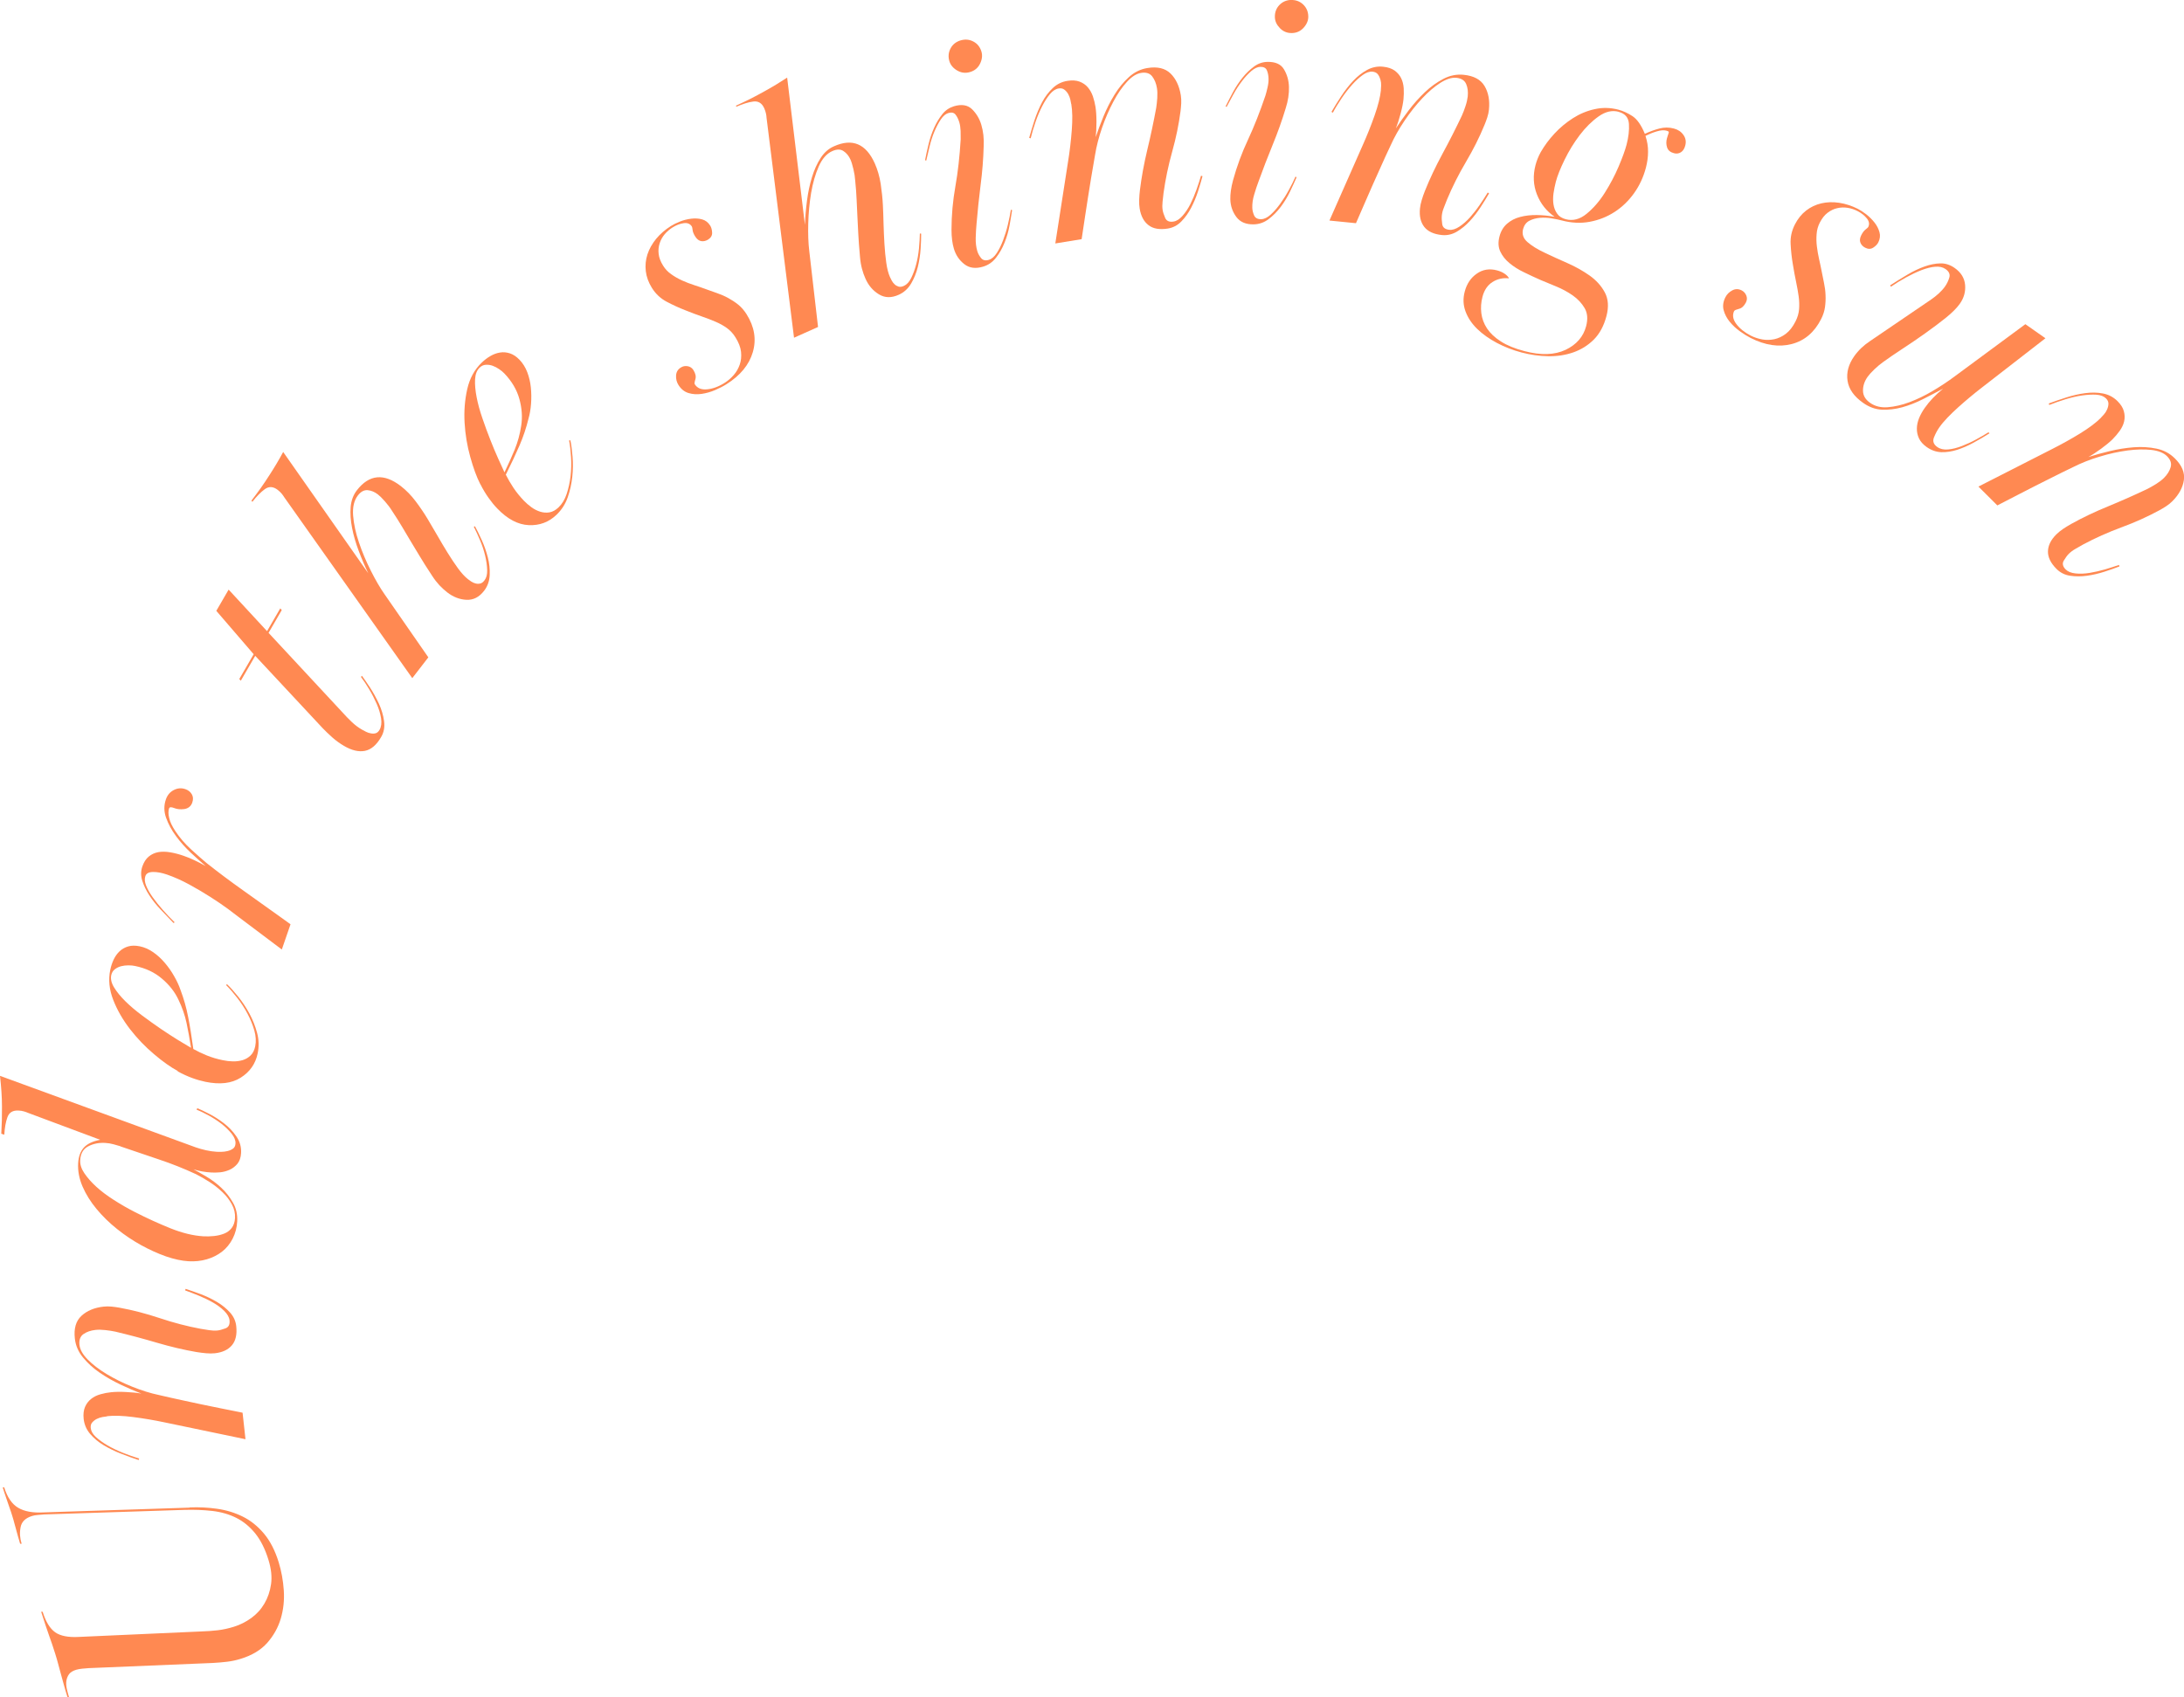 <?xml version="1.0" encoding="UTF-8"?><svg id="_レイヤー_2" xmlns="http://www.w3.org/2000/svg" viewBox="0 0 321.07 249.56"><defs><style>.cls-1{fill:#ff8952;}</style></defs><g id="design"><path class="cls-1" d="M27.88,221.66c1.37-.06,2.72.01,4.05.2,1.34.19,2.58.57,3.74,1.14,1.16.57,2.2,1.4,3.12,2.49s1.64,2.49,2.18,4.23c.4,1.3.65,2.67.75,4.12.1,1.45-.05,2.83-.44,4.16-.39,1.32-1.06,2.51-1.99,3.57-.93,1.05-2.23,1.84-3.9,2.35-.67.21-1.33.35-2,.43-.67.08-1.36.14-2.08.18l-18.26.76c-.29.02-.61.04-.96.08-.35.04-.65.09-.88.16-.5.15-.85.37-1.06.65-.2.28-.33.6-.39.97-.05.36-.03.76.06,1.18.1.43.2.84.33,1.24h-.22c-.24-.75-.43-1.42-.58-1.97-.15-.55-.29-1.08-.43-1.56-.13-.49-.26-.96-.38-1.41-.12-.45-.26-.95-.43-1.48-.16-.53-.32-1.01-.47-1.44-.15-.43-.3-.86-.46-1.31-.15-.44-.32-.93-.5-1.46-.18-.53-.39-1.17-.63-1.94h.22c.45,1.45,1.06,2.46,1.83,3.01.77.55,1.94.78,3.52.69l17.86-.8c.94-.03,1.79-.09,2.54-.18.76-.09,1.55-.26,2.38-.52.9-.28,1.74-.7,2.53-1.27.79-.57,1.44-1.28,1.94-2.13.5-.85.83-1.81.98-2.87.15-1.07.02-2.25-.38-3.55-.49-1.6-1.14-2.89-1.94-3.89-.8-.99-1.73-1.76-2.78-2.29-1.06-.53-2.23-.87-3.52-1.02-1.29-.15-2.65-.2-4.1-.16l-20.63.67c-.32.03-.64.05-.96.08-.32.03-.6.07-.83.15-.97.3-1.53.84-1.68,1.64-.16.8-.11,1.61.15,2.44h-.22c-.14-.45-.26-.85-.34-1.17-.08-.32-.17-.62-.25-.91-.09-.28-.17-.58-.25-.91-.08-.32-.19-.71-.34-1.18-.12-.4-.23-.73-.33-.99-.1-.26-.19-.54-.29-.84-.09-.3-.2-.62-.33-.97-.12-.34-.27-.78-.43-1.32h.22c.45,1.45,1.13,2.46,2.05,3,.91.54,2.16.77,3.74.68l21.45-.7Z"/><path class="cls-1" d="M15.74,208.27c-.17.02-.4.05-.68.1-.28.05-.55.14-.82.27-.27.13-.49.31-.68.52-.19.21-.26.49-.22.84.05.45.3.89.76,1.31.46.42,1.03.83,1.71,1.23.69.4,1.44.76,2.26,1.09s1.62.61,2.39.84l-.08.22c-.8-.26-1.66-.57-2.57-.93-.92-.35-1.77-.77-2.56-1.24-.79-.47-1.45-1.03-2-1.67-.54-.64-.86-1.38-.95-2.21-.08-.69,0-1.28.2-1.76.21-.48.51-.87.9-1.18.39-.31.84-.53,1.37-.68.53-.15,1.05-.25,1.57-.3.59-.06,1.32-.08,2.21-.03.88.04,1.63.12,2.23.23-.92-.35-1.92-.79-3.01-1.3-1.09-.51-2.12-1.1-3.09-1.76-.97-.66-1.79-1.41-2.48-2.25-.69-.84-1.09-1.77-1.2-2.81-.16-1.45.16-2.56.97-3.31.81-.75,1.9-1.21,3.28-1.36.38-.04.77-.04,1.18,0,.41.04.79.1,1.14.16,1.92.35,3.89.86,5.9,1.53,2.01.67,4.01,1.2,6.01,1.57.39.06.81.13,1.25.2.44.07.86.09,1.24.05.31-.03.7-.14,1.17-.31.47-.17.67-.57.6-1.2-.05-.45-.31-.9-.77-1.36-.46-.46-1.02-.87-1.66-1.24-.64-.37-1.34-.7-2.08-1.01-.74-.3-1.41-.56-2.02-.78l.08-.22c.65.21,1.39.47,2.22.78.82.31,1.61.69,2.36,1.13.75.44,1.39.96,1.93,1.55.54.59.85,1.27.93,2.03.13,1.21-.08,2.15-.64,2.81-.56.66-1.4,1.05-2.51,1.17-.38.04-.8.04-1.26,0-.46-.04-.94-.1-1.44-.18-1.86-.32-3.81-.78-5.85-1.38-2.03-.6-4.06-1.14-6.08-1.62-.43-.09-.92-.17-1.48-.23-.55-.06-1.04-.07-1.45-.02-.69.08-1.28.28-1.75.61-.47.33-.67.86-.59,1.59.08.69.48,1.41,1.21,2.15.73.74,1.66,1.46,2.79,2.14,1.13.68,2.37,1.3,3.74,1.85,1.36.55,2.69.97,3.99,1.24,1.23.29,2.33.53,3.3.74.97.21,1.92.41,2.83.61.92.2,1.86.39,2.83.58.97.19,2.07.41,3.29.66l.43,3.9-11.9-2.48c-1.51-.32-3.05-.58-4.6-.78-1.55-.2-2.83-.24-3.84-.13Z"/><path class="cls-1" d="M.19,166.7c.08-1.32.11-2.66.1-4.03,0-1.36-.11-2.85-.29-4.47l28.77,10.51c.48.17.99.31,1.52.43.53.12,1.05.19,1.53.22.17.01.41.02.71.01.3,0,.6-.04.9-.11.3-.07.57-.18.81-.35.24-.16.36-.42.38-.76.03-.45-.16-.93-.57-1.45-.41-.51-.9-.99-1.49-1.45-.58-.45-1.22-.86-1.89-1.23-.68-.37-1.27-.66-1.78-.86l.12-.2c.41.16.98.43,1.71.81.73.37,1.45.83,2.17,1.38.72.55,1.34,1.19,1.85,1.94.52.75.75,1.57.7,2.47-.04.66-.22,1.18-.54,1.57-.32.38-.7.68-1.15.88-.45.2-.91.32-1.38.37-.47.04-.9.05-1.28.03-.94-.05-1.82-.21-2.64-.47.51.27,1.14.63,1.9,1.08.76.45,1.48.98,2.16,1.62.68.63,1.26,1.36,1.73,2.19.48.83.68,1.75.63,2.76-.05.94-.28,1.79-.67,2.55-.39.76-.91,1.4-1.55,1.9-.64.5-1.39.88-2.24,1.13-.85.25-1.75.34-2.69.29-1.01-.06-2.11-.3-3.31-.71-1.2-.42-2.41-.97-3.65-1.65-1.23-.68-2.42-1.47-3.55-2.38-1.13-.9-2.14-1.89-3.02-2.95-.88-1.06-1.57-2.17-2.06-3.31-.49-1.15-.71-2.29-.64-3.44.06-.97.34-1.73.84-2.28.5-.55,1.3-.93,2.4-1.14l-10.61-3.96c-.17-.08-.38-.15-.62-.22-.24-.07-.5-.11-.78-.12-.83-.05-1.38.28-1.63.98-.25.7-.4,1.56-.46,2.57l-.41-.13ZM17.7,168.55c-.27-.09-.61-.18-1.01-.29-.4-.11-.81-.18-1.23-.2-.91-.05-1.73.11-2.47.49-.74.38-1.14,1.05-1.2,2.03-.04.63.16,1.27.6,1.92.44.65,1.02,1.32,1.75,1.99.73.67,1.6,1.32,2.6,1.96s2.02,1.23,3.08,1.77c1.77.91,3.52,1.7,5.25,2.4,1.73.69,3.33,1.08,4.8,1.17.52.03,1.06.02,1.61-.04.55-.06,1.04-.18,1.49-.36s.82-.46,1.1-.83c.28-.37.44-.85.48-1.44.04-.7-.11-1.37-.46-2.02-.35-.65-.81-1.25-1.4-1.81s-1.22-1.06-1.91-1.5c-.69-.44-1.35-.82-1.96-1.13-1.81-.84-3.6-1.55-5.37-2.14-1.77-.59-3.69-1.24-5.75-1.95Z"/><path class="cls-1" d="M26.14,157.49c-1.06-.57-2.23-1.4-3.51-2.49-1.29-1.09-2.46-2.31-3.51-3.66-1.05-1.36-1.88-2.79-2.47-4.3-.59-1.51-.74-2.98-.44-4.42.11-.55.28-1.05.5-1.52.22-.47.51-.87.86-1.21.35-.33.78-.58,1.27-.72.49-.15,1.06-.15,1.71-.02.68.14,1.33.43,1.96.86.62.43,1.19.95,1.71,1.56.52.61.98,1.26,1.38,1.97.41.71.72,1.39.94,2.04.48,1.27.86,2.6,1.12,3.97.27,1.37.52,2.94.76,4.7.61.34,1.27.66,1.99.95.72.29,1.51.53,2.36.7.48.1.96.16,1.46.17.5.01.97-.05,1.43-.18.46-.14.85-.37,1.18-.69.33-.32.56-.77.68-1.35.15-.72.1-1.49-.13-2.32-.24-.83-.57-1.66-1.01-2.48-.43-.82-.94-1.6-1.52-2.34-.58-.74-1.11-1.36-1.62-1.86l.13-.13c.48.45,1.02,1.06,1.63,1.81.61.75,1.16,1.58,1.65,2.48.49.9.87,1.85,1.14,2.85.27,1,.3,2.01.09,3.04-.32,1.54-1.15,2.72-2.5,3.57s-3.08,1.04-5.2.6c-.61-.13-1.26-.31-1.94-.56-.68-.25-1.38-.57-2.12-.97ZM28.08,154.04c-.2-1.29-.42-2.5-.66-3.63-.24-1.14-.64-2.28-1.19-3.42-.54-1.15-1.35-2.18-2.43-3.09-1.07-.92-2.39-1.54-3.96-1.86-.27-.06-.6-.09-.97-.09-.37,0-.73.04-1.07.13s-.65.24-.92.45c-.27.21-.45.5-.53.88-.11.55.03,1.15.43,1.8.4.65.95,1.33,1.66,2.03.71.7,1.53,1.39,2.45,2.08.92.69,1.84,1.34,2.74,1.96.9.61,1.75,1.16,2.54,1.65.79.48,1.42.86,1.9,1.14Z"/><path class="cls-1" d="M24.87,118.82c-.14.4-.14.88,0,1.46.13.58.44,1.23.92,1.95.63.95,1.39,1.84,2.3,2.67.91.83,1.66,1.49,2.26,1.99,1.64,1.3,3.42,2.64,5.34,4,1.92,1.36,3.81,2.72,5.7,4.07l1.32.95-1.28,3.71-6.51-4.9c-.23-.19-.7-.54-1.41-1.07-.71-.52-1.55-1.1-2.54-1.73-.98-.63-2.03-1.25-3.15-1.86-1.12-.61-2.21-1.09-3.27-1.46-.76-.26-1.44-.39-2.06-.38s-.99.21-1.12.61c-.14.4-.1.86.11,1.39.21.53.53,1.1.97,1.72.44.61.94,1.24,1.5,1.87.56.64,1.13,1.24,1.72,1.81l-.15.11c-.6-.61-1.22-1.26-1.87-1.95-.65-.68-1.21-1.38-1.68-2.1s-.82-1.44-1.05-2.16c-.23-.72-.23-1.43.01-2.12.22-.63.53-1.11.94-1.45.41-.34.88-.55,1.41-.65.53-.09,1.12-.08,1.76.03.64.11,1.29.28,1.95.51.56.19,1.11.42,1.65.68.54.26,1.07.53,1.6.83-.66-.56-1.39-1.22-2.2-1.97-.81-.76-1.53-1.57-2.17-2.44-.64-.87-1.12-1.76-1.45-2.68-.33-.92-.34-1.83-.03-2.72.22-.63.6-1.08,1.16-1.37.56-.29,1.14-.33,1.73-.12.4.14.7.38.91.73.21.35.24.75.08,1.22-.19.56-.59.88-1.19.97-.56.07-1.05.02-1.47-.15-.42-.16-.66-.16-.72,0Z"/><path class="cls-1" d="M35.17,99.86l2.12-3.66-5.49-6.38,1.81-3.12,5.65,6.11,1.94-3.35.22.25-1.94,3.35,10.94,11.77c.36.41.79.85,1.27,1.31.48.46.98.84,1.49,1.13.18.1.39.22.62.33.23.12.48.2.73.24.25.05.49.04.7-.02s.4-.22.56-.49c.26-.45.34-1.02.23-1.71-.11-.69-.32-1.39-.64-2.12-.32-.73-.69-1.45-1.11-2.15-.42-.7-.82-1.31-1.21-1.82l.15-.15c.32.43.71,1,1.18,1.71.47.72.9,1.5,1.3,2.35.39.85.65,1.71.77,2.59.12.87-.02,1.66-.43,2.35-.68,1.18-1.48,1.85-2.38,2.03-.91.18-1.94-.06-3.08-.73-.6-.35-1.17-.76-1.7-1.23-.53-.47-1.01-.93-1.44-1.38l-9.91-10.63-2.12,3.66-.22-.25Z"/><path class="cls-1" d="M36.96,73.62c.49-.63.95-1.27,1.4-1.89.44-.63.88-1.28,1.31-1.96.7-1.08,1.36-2.19,1.96-3.31l12.51,17.84c-.51-1.05-.98-2.15-1.41-3.3-.43-1.15-.76-2.27-.97-3.36s-.29-2.11-.21-3.07c.08-.95.38-1.78.91-2.47,1.81-2.34,3.97-2.55,6.47-.62.8.62,1.53,1.37,2.19,2.25.66.88,1.24,1.74,1.74,2.57.44.74.91,1.54,1.41,2.4.5.87,1,1.72,1.52,2.56.52.84,1.03,1.61,1.54,2.31.51.7,1,1.23,1.47,1.6.14.11.3.22.49.35.19.12.39.22.61.27.22.06.44.07.67.02.23-.04.45-.2.66-.48.28-.36.41-.86.39-1.52-.02-.65-.12-1.36-.3-2.11-.18-.76-.43-1.51-.75-2.26-.32-.75-.62-1.41-.92-1.99l.18-.06c.29.53.62,1.21.99,2.02s.66,1.65.89,2.53c.23.88.32,1.75.28,2.63-.04.87-.31,1.64-.82,2.3-.72.94-1.59,1.38-2.6,1.33-1.01-.05-1.95-.42-2.83-1.1-.38-.3-.76-.64-1.14-1.04-.37-.4-.73-.86-1.07-1.39-.77-1.16-1.39-2.15-1.88-2.97-.49-.82-.94-1.56-1.34-2.22-.41-.67-.81-1.34-1.2-2.02-.4-.68-.9-1.47-1.51-2.39-.25-.41-.59-.86-1.01-1.34-.42-.48-.77-.82-1.04-1.03-.47-.36-.96-.57-1.49-.62-.53-.05-1.02.21-1.46.79-.55.72-.78,1.7-.69,2.94.1,1.24.38,2.56.86,3.96.47,1.4,1.06,2.79,1.75,4.16.69,1.37,1.37,2.54,2.04,3.49l6.41,9.24-2.36,3.06-18.83-26.61c-.1-.16-.22-.34-.38-.53-.16-.19-.35-.37-.57-.54-.66-.51-1.29-.55-1.9-.11-.6.44-1.21,1.06-1.83,1.86l-.13-.17Z"/><path class="cls-1" d="M70.62,71.22c-.55-1.07-1.04-2.42-1.49-4.04-.45-1.62-.73-3.29-.83-5.01-.1-1.71.03-3.36.39-4.95s1.07-2.88,2.13-3.9c.4-.39.83-.71,1.28-.97.45-.26.91-.43,1.4-.51.48-.08.97-.04,1.46.12.49.16.96.47,1.42.95.48.5.86,1.11,1.13,1.81.27.71.45,1.46.53,2.25.08.79.09,1.59.03,2.4-.06.81-.19,1.55-.38,2.21-.32,1.32-.76,2.63-1.31,3.91-.55,1.28-1.23,2.72-2.02,4.31.31.62.68,1.26,1.11,1.91.43.65.95,1.29,1.55,1.92.34.35.71.67,1.11.96.4.29.83.51,1.28.65.45.14.91.18,1.37.1.46-.08.9-.32,1.33-.73.53-.51.93-1.17,1.2-1.99.27-.82.46-1.69.57-2.61.1-.92.13-1.85.07-2.79-.06-.94-.15-1.75-.29-2.45l.19-.03c.14.64.24,1.45.32,2.41.08.96.07,1.95-.04,2.98-.11,1.02-.33,2.02-.67,3-.34.98-.88,1.83-1.64,2.56-1.13,1.09-2.49,1.6-4.08,1.53-1.59-.07-3.13-.88-4.63-2.44-.44-.45-.86-.97-1.28-1.56-.42-.59-.82-1.25-1.2-2ZM74.16,69.47c.56-1.17,1.07-2.3,1.51-3.37.44-1.08.76-2.24.95-3.49.2-1.25.11-2.56-.26-3.92-.37-1.36-1.11-2.62-2.22-3.78-.19-.2-.44-.41-.75-.62-.3-.21-.62-.38-.95-.5s-.67-.17-1.01-.15c-.35.02-.66.16-.93.43-.4.39-.62.96-.66,1.73-.04.76.04,1.63.23,2.61.19.98.47,2.01.85,3.1.37,1.09.76,2.15,1.16,3.16.4,1.02.79,1.95,1.17,2.79.38.85.69,1.52.92,2.01Z"/><path class="cls-1" d="M102.13,56.49c.37.59.97.84,1.81.76.84-.08,1.7-.39,2.58-.95.5-.31.95-.7,1.34-1.15.4-.45.69-.97.89-1.54.2-.57.26-1.2.19-1.87-.07-.67-.35-1.39-.83-2.15-.35-.56-.77-1.01-1.26-1.36-.49-.35-1.04-.66-1.66-.92-.62-.27-1.3-.53-2.03-.78-.74-.25-1.54-.56-2.42-.91-.93-.36-1.84-.78-2.73-1.25-.89-.47-1.62-1.15-2.17-2.03-.5-.8-.8-1.62-.9-2.46-.1-.84-.02-1.67.24-2.47.26-.8.69-1.56,1.28-2.29.6-.72,1.32-1.35,2.18-1.89.35-.22.79-.44,1.32-.65.53-.21,1.08-.35,1.65-.42.57-.07,1.11-.04,1.61.1.5.14.9.45,1.19.92.17.27.26.61.28,1.03.02.42-.18.76-.59,1.02-.33.2-.66.28-1,.23-.34-.05-.64-.28-.9-.69-.22-.35-.35-.67-.38-.95-.03-.28-.07-.45-.11-.51-.26-.41-.66-.57-1.21-.49-.55.08-1.09.29-1.62.62-.44.28-.83.61-1.16,1-.33.39-.58.83-.74,1.33-.16.49-.22,1.02-.15,1.57.06.56.28,1.13.65,1.72.31.5.71.93,1.2,1.27.49.35,1.02.65,1.59.91.57.26,1.17.49,1.79.69.62.2,1.2.4,1.74.6.53.2,1.08.39,1.63.58.55.19,1.09.42,1.62.71.53.29,1.02.61,1.48.98.46.37.86.84,1.22,1.4,1.17,1.86,1.47,3.72.92,5.59-.55,1.87-1.85,3.44-3.89,4.72-.44.28-.99.56-1.63.84-.65.28-1.31.47-1.99.57-.68.1-1.32.06-1.93-.12-.6-.18-1.1-.57-1.49-1.19-.26-.41-.38-.88-.35-1.39.03-.51.26-.91.71-1.18.29-.19.62-.25.99-.19.36.06.65.25.85.57.31.5.41.95.29,1.35-.12.4-.15.65-.1.73Z"/><path class="cls-1" d="M108.23,15.52c.73-.33,1.44-.67,2.12-1.01.68-.35,1.38-.71,2.08-1.11,1.13-.62,2.23-1.29,3.29-1.99l2.61,21.64c.05-1.17.15-2.36.31-3.58.16-1.22.4-2.36.73-3.42.32-1.06.75-2,1.26-2.8.52-.81,1.17-1.39,1.97-1.74,2.7-1.21,4.7-.38,6,2.51.41.92.7,1.93.87,3.01.16,1.09.27,2.12.32,3.08.04.86.08,1.79.1,2.78.03,1,.07,1.99.13,2.97.06.98.15,1.91.27,2.77.12.86.3,1.56.54,2.1.07.16.16.34.27.54.11.2.25.38.41.53.16.16.36.27.58.34.22.07.49.04.81-.11.41-.19.77-.57,1.06-1.16.29-.59.53-1.25.73-2.01.2-.75.33-1.53.41-2.34.07-.81.12-1.54.13-2.19l.19.03c0,.61-.02,1.36-.08,2.24-.06.89-.2,1.77-.41,2.65-.22.88-.55,1.7-.99,2.45-.45.75-1.05,1.3-1.81,1.64-1.08.49-2.05.47-2.92-.06s-1.53-1.29-1.98-2.31c-.2-.44-.37-.93-.51-1.45-.14-.53-.24-1.1-.29-1.73-.13-1.39-.21-2.56-.26-3.51-.04-.95-.09-1.81-.13-2.59-.04-.78-.08-1.56-.11-2.35-.03-.79-.1-1.73-.21-2.82-.03-.48-.11-1.03-.26-1.65-.15-.62-.29-1.09-.43-1.4-.24-.54-.58-.96-1.02-1.25-.44-.3-.99-.3-1.66,0-.83.37-1.49,1.13-1.99,2.26-.5,1.14-.87,2.44-1.12,3.9-.24,1.46-.38,2.96-.42,4.49-.04,1.54.01,2.88.15,4.04l1.29,11.17-3.53,1.58-4.04-32.34c0-.19-.04-.4-.09-.65-.05-.24-.14-.49-.25-.75-.34-.76-.88-1.09-1.62-.99-.74.1-1.57.36-2.49.77l-.04-.21Z"/><path class="cls-1" d="M135.99,23.57c.14-.73.31-1.52.52-2.37.2-.84.47-1.64.81-2.4.34-.76.74-1.42,1.2-2,.46-.58,1.03-.96,1.7-1.17,1.13-.34,2.02-.2,2.67.42.64.63,1.1,1.39,1.37,2.29.29.97.41,2.02.35,3.17-.05,1.87-.2,3.77-.45,5.68-.24,1.91-.44,3.82-.6,5.72-.06.64-.1,1.32-.12,2.06-.02.73.06,1.38.23,1.95.11.37.3.71.56,1.03.26.32.64.41,1.14.26.43-.13.82-.47,1.17-1.01.35-.54.66-1.17.93-1.89.27-.72.51-1.48.7-2.29.19-.8.34-1.53.44-2.18l.18.05c-.1.65-.22,1.41-.38,2.27-.16.87-.4,1.71-.74,2.54-.33.83-.75,1.56-1.25,2.2-.5.64-1.13,1.08-1.9,1.31-1.1.33-2.02.21-2.76-.37-.74-.58-1.25-1.33-1.53-2.27-.23-.77-.35-1.7-.35-2.79,0-2.15.2-4.27.57-6.37.37-2.09.63-4.4.78-6.92,0-.33,0-.74-.01-1.22-.02-.49-.08-.91-.19-1.28-.14-.47-.33-.85-.56-1.14-.23-.29-.58-.37-1.05-.23-.4.12-.77.43-1.11.94-.34.5-.65,1.1-.94,1.78s-.52,1.41-.71,2.18c-.19.77-.35,1.46-.49,2.09l-.18-.05ZM141.22,5.94c.67-.2,1.29-.14,1.88.17.59.31.98.81,1.18,1.47.17.57.1,1.16-.2,1.78-.3.62-.79,1.03-1.46,1.23-.67.2-1.3.13-1.9-.22-.6-.35-.98-.81-1.15-1.37-.2-.67-.14-1.29.17-1.88.31-.59.81-.98,1.47-1.18Z"/><path class="cls-1" d="M157.48,15.31c-.03-.17-.07-.4-.13-.67-.06-.27-.17-.54-.31-.8-.15-.26-.33-.48-.56-.65-.22-.18-.51-.24-.85-.18-.45.07-.87.35-1.27.82-.4.48-.78,1.07-1.14,1.77-.36.7-.69,1.47-.98,2.31s-.53,1.65-.72,2.43l-.22-.07c.22-.81.49-1.68.79-2.62.31-.93.68-1.8,1.11-2.62.43-.81.96-1.5,1.57-2.08.61-.58,1.33-.93,2.16-1.06.69-.11,1.28-.07,1.77.11.49.19.9.46,1.22.84s.57.82.75,1.34c.17.52.3,1.04.38,1.55.09.59.14,1.32.14,2.2,0,.88-.04,1.63-.11,2.24.31-.93.69-1.96,1.15-3.07.46-1.11.99-2.17,1.61-3.17.61-1,1.32-1.86,2.12-2.59.8-.73,1.72-1.18,2.75-1.34,1.44-.23,2.56.03,3.36.8.79.77,1.3,1.84,1.52,3.21.06.38.08.77.06,1.18-.02.41-.06.79-.1,1.15-.25,1.94-.66,3.93-1.23,5.97-.57,2.04-.99,4.07-1.27,6.08-.04.39-.09.81-.14,1.26-.05.45-.05.86.01,1.24.05.31.17.69.37,1.15.2.46.61.64,1.23.54.45-.07.89-.35,1.32-.84.43-.49.82-1.06,1.15-1.72.33-.66.63-1.37.9-2.12.27-.75.49-1.44.67-2.06l.22.07c-.18.66-.4,1.41-.67,2.25-.27.84-.61,1.64-1.01,2.41-.4.77-.89,1.44-1.45,2.01s-1.22.91-1.98,1.03c-1.2.19-2.15.03-2.83-.5-.69-.53-1.12-1.34-1.3-2.45-.06-.38-.09-.8-.07-1.26.01-.46.05-.95.11-1.45.23-1.88.59-3.85,1.08-5.91.5-2.06.93-4.11,1.31-6.16.07-.44.12-.93.16-1.48.03-.55.02-1.04-.05-1.45-.11-.69-.35-1.26-.7-1.72-.36-.46-.9-.62-1.62-.51-.69.11-1.39.55-2.09,1.32-.71.77-1.37,1.73-1.99,2.9-.62,1.16-1.18,2.44-1.66,3.82-.48,1.39-.83,2.73-1.04,4.04-.22,1.24-.41,2.35-.57,3.33-.16.98-.31,1.94-.46,2.86-.15.93-.3,1.88-.44,2.86-.14.98-.31,2.08-.5,3.32l-3.87.63,1.87-12.01c.25-1.53.43-3.08.55-4.64.12-1.56.1-2.84-.07-3.85Z"/><path class="cls-1" d="M180.17,15.66c.33-.67.7-1.39,1.11-2.15.41-.76.88-1.46,1.4-2.11.52-.64,1.08-1.18,1.68-1.62.6-.44,1.24-.66,1.94-.68,1.18-.03,2.01.33,2.46,1.1.46.77.7,1.63.73,2.57.03,1.01-.13,2.06-.48,3.15-.54,1.79-1.18,3.58-1.91,5.36-.73,1.78-1.42,3.57-2.07,5.37-.23.6-.44,1.25-.65,1.95-.21.7-.3,1.35-.28,1.94.01.38.1.76.27,1.14.17.38.51.56,1.04.55.45-.01.92-.24,1.39-.67.48-.43.94-.96,1.39-1.58.45-.62.88-1.3,1.27-2.02.4-.73.73-1.39.99-1.99l.16.1c-.26.6-.58,1.3-.96,2.09-.38.8-.84,1.55-1.37,2.26-.54.71-1.13,1.31-1.78,1.8-.65.49-1.37.75-2.17.77-1.15.03-2.01-.33-2.57-1.08-.56-.75-.86-1.61-.89-2.59-.02-.8.11-1.73.39-2.78.57-2.07,1.3-4.07,2.21-6,.9-1.93,1.75-4.09,2.56-6.48.1-.32.2-.71.31-1.19.11-.47.16-.9.15-1.29-.01-.49-.1-.9-.25-1.25-.15-.34-.47-.51-.96-.5-.42.01-.86.22-1.32.61-.46.4-.92.89-1.37,1.48-.45.59-.87,1.23-1.25,1.92-.38.69-.72,1.32-1.02,1.89l-.16-.1ZM189.8,0c.7-.02,1.29.2,1.77.65.48.46.74,1.03.76,1.73.02.59-.2,1.15-.66,1.67-.46.52-1.03.79-1.73.81-.7.02-1.29-.22-1.77-.71-.48-.49-.74-1.03-.75-1.63-.02-.7.2-1.29.65-1.77.46-.48,1.03-.74,1.73-.76Z"/><path class="cls-1" d="M203,13.25c.02-.17.03-.4.04-.68.01-.28-.02-.57-.1-.85-.08-.29-.2-.55-.37-.78-.17-.23-.43-.36-.77-.4-.45-.05-.93.11-1.44.47-.51.36-1.03.83-1.56,1.42s-1.05,1.25-1.54,1.98c-.49.73-.94,1.45-1.32,2.16l-.2-.12c.42-.73.9-1.5,1.44-2.32.54-.82,1.12-1.57,1.75-2.24.63-.67,1.31-1.21,2.05-1.61.74-.4,1.53-.56,2.36-.47.69.07,1.25.26,1.68.56.42.31.75.68.96,1.12.22.44.34.94.38,1.48.03.55.02,1.08-.03,1.6-.06.59-.2,1.31-.43,2.16-.23.85-.46,1.57-.69,2.14.54-.82,1.17-1.71,1.9-2.67.73-.96,1.52-1.84,2.37-2.65.85-.81,1.76-1.46,2.72-1.96.96-.5,1.96-.7,3-.59,1.46.15,2.47.69,3.04,1.64.57.95.79,2.11.65,3.49-.04.38-.12.76-.25,1.15-.13.39-.26.75-.4,1.08-.74,1.81-1.65,3.62-2.73,5.45-1.08,1.83-2.01,3.68-2.79,5.55-.14.37-.3.76-.46,1.18-.17.42-.27.82-.3,1.2-.03.31-.01.71.06,1.21.07.5.42.77,1.04.84.45.05.95-.11,1.49-.47.54-.36,1.06-.81,1.56-1.37.49-.55.97-1.16,1.42-1.82.45-.66.85-1.27,1.18-1.82l.2.12c-.34.6-.75,1.26-1.23,2-.48.74-1.01,1.43-1.6,2.07-.59.64-1.23,1.16-1.92,1.57-.69.4-1.42.57-2.18.49-1.21-.12-2.08-.53-2.61-1.21-.53-.69-.73-1.58-.62-2.7.04-.38.12-.79.26-1.24.13-.44.29-.9.48-1.37.7-1.75,1.56-3.56,2.57-5.43,1.01-1.86,1.96-3.73,2.85-5.61.18-.4.36-.87.53-1.39.18-.53.28-1,.33-1.42.07-.69,0-1.31-.23-1.84-.23-.53-.7-.83-1.43-.91-.69-.07-1.48.18-2.36.74-.88.56-1.77,1.32-2.67,2.28-.9.96-1.77,2.05-2.59,3.27-.82,1.22-1.51,2.43-2.05,3.64-.54,1.14-1.01,2.16-1.41,3.07-.41.91-.8,1.79-1.19,2.65-.38.86-.77,1.74-1.16,2.65-.39.91-.83,1.93-1.34,3.08l-3.9-.39,4.91-11.12c.63-1.41,1.21-2.86,1.73-4.34.52-1.48.83-2.72.93-3.73Z"/><path class="cls-1" d="M241.82,19.67c.7-.32,1.4-.58,2.12-.77.72-.19,1.43-.19,2.14,0,.61.16,1.07.47,1.4.94.33.46.42.98.27,1.56-.12.47-.34.8-.64.99s-.64.24-1.01.14c-.54-.14-.88-.42-1.02-.85-.14-.42-.15-.87-.02-1.35.04-.17.1-.33.15-.48.06-.15.1-.26.11-.33.03-.1,0-.18-.1-.22-.1-.04-.18-.07-.25-.09-.37-.1-.84-.06-1.41.11-.57.17-1.12.39-1.66.66.26.79.39,1.57.38,2.34,0,.77-.11,1.55-.31,2.32-.36,1.38-.94,2.64-1.74,3.76-.8,1.12-1.75,2.04-2.86,2.76-1.11.72-2.32,1.2-3.65,1.45-1.33.25-2.7.18-4.11-.19-.4-.11-.9-.21-1.49-.31-.59-.1-1.17-.13-1.74-.08-.57.05-1.09.19-1.55.43-.46.24-.76.65-.92,1.22-.19.74.02,1.38.66,1.93.63.54,1.46,1.06,2.49,1.54,1.02.49,2.14,1,3.35,1.53,1.21.53,2.3,1.15,3.27,1.83.97.69,1.72,1.51,2.24,2.48.52.97.6,2.12.25,3.47-.38,1.45-1,2.6-1.85,3.46-.86.86-1.86,1.48-3.01,1.89-1.15.4-2.38.59-3.69.57-1.31-.02-2.62-.2-3.94-.55-1.28-.34-2.49-.81-3.63-1.41-1.14-.61-2.1-1.29-2.89-2.06-.79-.77-1.36-1.62-1.71-2.56-.35-.94-.39-1.91-.12-2.92.3-1.15.89-2.03,1.77-2.64.88-.62,1.88-.78,2.99-.48.4.11.77.26,1.09.48.32.21.54.44.66.69-.91-.1-1.73.09-2.44.55-.72.46-1.2,1.18-1.46,2.16-.21.81-.27,1.61-.17,2.41.1.8.38,1.55.84,2.25.47.7,1.14,1.34,2.04,1.91.89.58,2.05,1.05,3.46,1.42,2.43.64,4.44.57,6.05-.19,1.61-.77,2.61-1.93,3.02-3.48.27-1.05.2-1.93-.22-2.65-.42-.72-1.01-1.35-1.75-1.87-.75-.52-1.56-.96-2.44-1.32-.88-.36-1.64-.67-2.29-.95-.81-.36-1.62-.73-2.43-1.13-.82-.39-1.53-.84-2.13-1.34-.61-.5-1.06-1.07-1.36-1.71-.3-.64-.34-1.38-.12-2.22.2-.77.57-1.4,1.11-1.87.54-.47,1.18-.81,1.94-1,.75-.2,1.56-.29,2.43-.28.86.01,1.74.1,2.63.26-1.19-.82-2.06-1.91-2.6-3.28-.54-1.37-.61-2.81-.21-4.33.17-.64.42-1.28.77-1.91.54-.94,1.21-1.85,2.01-2.71.8-.87,1.71-1.62,2.7-2.26,1-.64,2.07-1.09,3.22-1.34,1.15-.26,2.31-.23,3.49.08.67.18,1.36.49,2.05.94.69.45,1.3,1.32,1.83,2.61ZM237.97,16.44c-.98-.26-1.96-.03-2.96.68-1,.71-1.92,1.62-2.78,2.75-.85,1.12-1.59,2.33-2.22,3.62-.63,1.29-1.06,2.37-1.29,3.25-.14.54-.25,1.1-.34,1.69-.08.59-.08,1.14,0,1.64.08.51.26.96.54,1.35.27.4.7.67,1.27.82,1.04.27,2.06.01,3.04-.79.98-.8,1.88-1.82,2.67-3.07.79-1.25,1.48-2.54,2.05-3.88.57-1.34.96-2.42,1.17-3.22.29-1.11.41-2.13.35-3.06-.06-.93-.56-1.52-1.51-1.77Z"/><path class="cls-1" d="M254.96,45.68c-.31.62-.22,1.26.28,1.94.5.68,1.21,1.25,2.14,1.73.53.27,1.09.45,1.68.56.59.11,1.18.09,1.78-.03.59-.13,1.16-.39,1.7-.8.54-.41,1.01-1.01,1.42-1.82.3-.59.47-1.18.52-1.78.05-.6.03-1.23-.06-1.9-.09-.67-.22-1.38-.38-2.15-.16-.76-.32-1.61-.47-2.54-.17-.98-.28-1.98-.33-2.98-.06-1.01.15-1.97.63-2.91.43-.84.98-1.52,1.65-2.04.67-.52,1.42-.87,2.24-1.06.82-.19,1.69-.22,2.62-.08.93.14,1.84.44,2.74.89.37.19.78.46,1.23.8.45.35.85.75,1.21,1.2.36.45.6.93.74,1.43.14.5.08,1-.17,1.5-.14.28-.39.54-.74.77s-.75.24-1.18.02c-.34-.17-.58-.42-.71-.74s-.09-.69.13-1.12c.19-.37.39-.64.62-.82.23-.18.35-.29.39-.35.22-.43.15-.86-.2-1.29-.35-.43-.8-.78-1.36-1.07-.47-.24-.95-.4-1.46-.48-.51-.08-1.01-.07-1.52.05-.51.11-.98.34-1.43.68-.45.34-.82.82-1.14,1.44-.27.53-.43,1.09-.47,1.69-.05.6-.04,1.21.04,1.83.07.62.19,1.25.33,1.89.15.64.27,1.24.38,1.8.11.56.22,1.12.34,1.69.12.57.2,1.15.22,1.75.03.6,0,1.19-.08,1.78-.08.58-.27,1.17-.57,1.76-.99,1.96-2.44,3.18-4.32,3.67-1.89.49-3.91.19-6.05-.9-.47-.24-.99-.56-1.56-.97-.57-.41-1.08-.88-1.51-1.41s-.73-1.1-.89-1.71c-.16-.61-.07-1.24.26-1.89.22-.44.56-.77,1.01-1.01.45-.24.91-.24,1.38,0,.31.16.54.41.68.75.14.34.12.68-.05,1.02-.27.52-.6.84-1.01.94-.4.1-.63.2-.68.29Z"/><path class="cls-1" d="M277.88,41.95c.85-.55,1.7-1.07,2.54-1.57.84-.5,1.67-.89,2.5-1.19.82-.29,1.6-.45,2.34-.46.73-.02,1.43.21,2.09.67.94.66,1.45,1.49,1.54,2.49.09.99-.17,1.92-.77,2.77-.44.62-1.12,1.31-2.05,2.06-.93.75-1.95,1.51-3.06,2.3-1.11.79-2.22,1.55-3.33,2.27-1.11.73-2.05,1.37-2.82,1.93-.42.3-.86.66-1.31,1.09-.45.43-.78.8-1,1.11-.46.65-.68,1.33-.67,2.04.01.71.36,1.3,1.05,1.78.71.5,1.57.72,2.58.64s2.08-.32,3.2-.74c1.12-.42,2.27-.97,3.43-1.66,1.16-.69,2.24-1.4,3.24-2.15l10.37-7.66,2.95,2.07-9.55,7.41c-.46.36-.98.77-1.55,1.25-.57.47-1.14.97-1.71,1.48-.57.51-1.1,1.02-1.59,1.53-.49.51-.89.99-1.21,1.45-.3.43-.56.92-.78,1.47-.22.55-.05,1.02.49,1.4.43.3.96.42,1.6.36.64-.06,1.31-.23,2.01-.5.7-.27,1.4-.59,2.08-.96.69-.37,1.3-.73,1.84-1.07l.14.16c-.77.48-1.55.95-2.35,1.38-.8.44-1.6.78-2.39,1.04-.79.25-1.57.37-2.32.35-.75-.02-1.47-.27-2.16-.75-.54-.38-.92-.81-1.14-1.28-.22-.47-.32-.96-.31-1.47.01-.5.12-1.01.33-1.52.21-.51.49-1.01.83-1.49.7-1,1.6-1.94,2.7-2.83-.96.52-1.95,1.03-2.98,1.55-1.02.52-2.04.91-3.04,1.19-1,.27-1.99.39-2.96.35-.97-.04-1.9-.38-2.78-1-1.34-.94-2.1-2.02-2.29-3.24-.19-1.22.14-2.42.97-3.61.62-.88,1.4-1.62,2.34-2.24l8.96-6.1c.4-.27.79-.58,1.17-.93.37-.35.67-.68.89-1,.28-.4.49-.83.63-1.31.14-.47-.04-.89-.56-1.25-.4-.28-.9-.39-1.52-.34-.61.05-1.28.22-2.01.5-.73.28-1.48.64-2.25,1.06-.77.42-1.52.88-2.25,1.38l-.11-.21Z"/><path class="cls-1" d="M308.84,61.44c.12-.12.28-.29.46-.5.19-.21.34-.45.46-.72.12-.27.19-.55.2-.83.01-.28-.1-.55-.35-.8-.32-.32-.79-.5-1.41-.55-.62-.04-1.32,0-2.11.11s-1.6.31-2.44.56c-.85.26-1.64.54-2.39.84l-.07-.22c.79-.3,1.65-.59,2.59-.89.94-.3,1.86-.51,2.77-.63.91-.12,1.78-.11,2.61.05.83.16,1.53.53,2.13,1.12.49.49.81.99.94,1.5.14.5.15,1,.04,1.48s-.33.94-.65,1.39c-.32.44-.66.85-1.03,1.22-.42.42-.99.89-1.7,1.41-.71.52-1.34.93-1.88,1.22.94-.3,1.99-.59,3.16-.87,1.17-.28,2.34-.47,3.51-.56,1.17-.09,2.28-.02,3.35.2,1.06.22,1.96.7,2.7,1.44,1.04,1.03,1.48,2.1,1.32,3.19-.16,1.09-.72,2.13-1.7,3.11-.27.27-.58.52-.92.74-.34.22-.68.42-.99.59-1.72.93-3.57,1.77-5.56,2.5-1.99.74-3.88,1.58-5.67,2.54-.34.2-.71.41-1.1.63-.39.22-.72.47-.99.74-.22.22-.46.55-.72.98-.26.43-.16.87.28,1.31.32.32.8.51,1.45.58.65.07,1.34.04,2.07-.08.73-.12,1.48-.29,2.25-.51.77-.23,1.46-.45,2.06-.66l.07.22c-.64.25-1.38.51-2.22.78-.84.27-1.69.47-2.55.59-.86.12-1.69.12-2.48,0-.79-.12-1.45-.45-2-1-.86-.86-1.28-1.72-1.26-2.59.02-.86.43-1.69,1.22-2.48.27-.27.6-.54.98-.8.38-.26.8-.51,1.24-.76,1.65-.92,3.46-1.78,5.42-2.58,1.96-.81,3.88-1.66,5.75-2.55.39-.2.83-.45,1.3-.74.47-.3.85-.59,1.15-.89.49-.49.82-1.02.98-1.58.16-.56-.02-1.09-.54-1.61-.49-.49-1.26-.8-2.29-.92-1.04-.12-2.21-.09-3.52.08-1.31.18-2.67.47-4.07.9-1.41.42-2.7.93-3.89,1.53-1.14.55-2.15,1.04-3.03,1.49-.89.45-1.75.88-2.59,1.3-.84.42-1.7.86-2.57,1.32-.88.46-1.87.97-2.98,1.54l-2.78-2.77,10.83-5.52c1.38-.7,2.74-1.45,4.08-2.27,1.33-.82,2.36-1.59,3.08-2.31Z"/></g></svg>